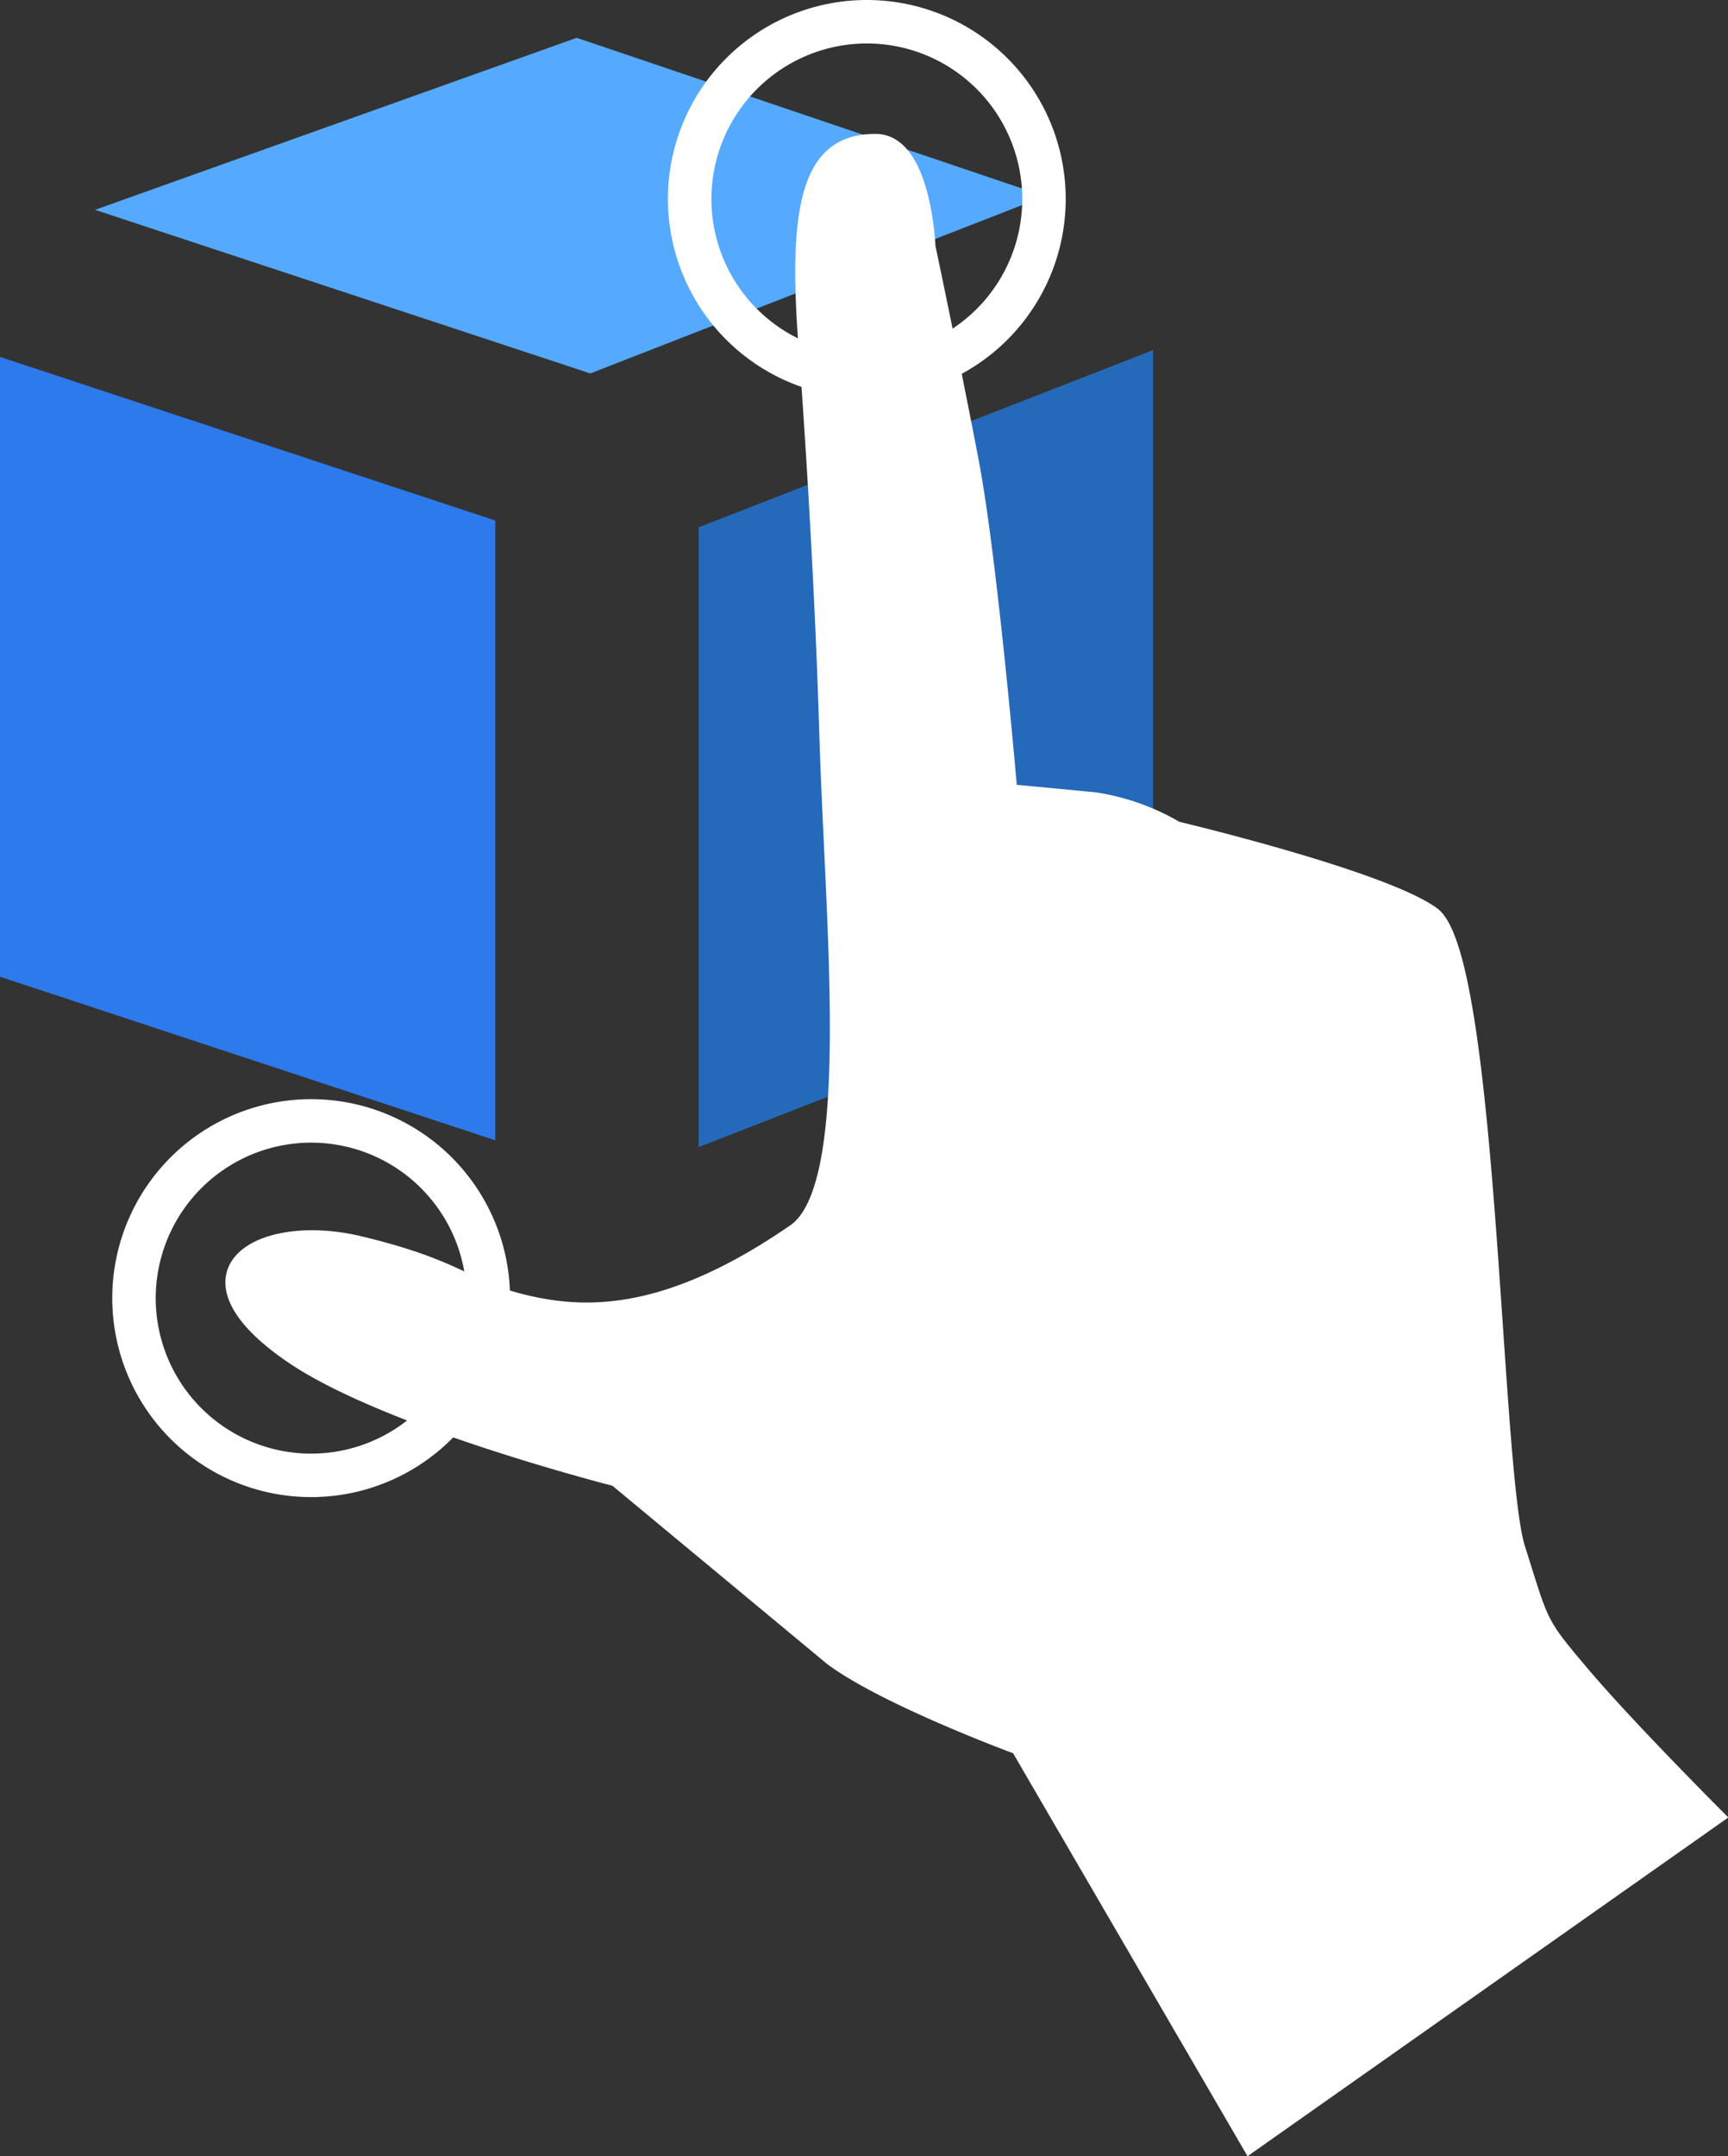 <svg id="Layer_4" data-name="Layer 4" xmlns="http://www.w3.org/2000/svg" viewBox="0 0 119.29 148.79"><rect x="0" y="0" width="119.29" height="148.79" fill="#333333" stroke="none"/><defs><style>.cls-1{fill:#2569ba;}.cls-2{fill:#2d7aed;}.cls-3{fill:#5af;}.cls-4,.cls-5{fill:#fff;}.cls-5{stroke:#fff;stroke-miterlimit:10;}</style></defs><title>explode_icon</title><polygon class="cls-1" points="48.23 79.16 79.6 66.93 79.6 24.16 48.23 36.39 48.23 79.16"/><polygon class="cls-2" points="34.19 78.69 0 67.4 0 24.63 34.19 35.92 34.19 78.69"/><polygon class="cls-3" points="6.56 14.48 39.81 2.61 72.13 13.54 40.75 25.77 6.56 14.48"/><path class="cls-4" d="M681.82,1227.33a10.73,10.73,0,1,1-10.73,10.73,10.74,10.74,0,0,1,10.73-10.73m0-3a13.73,13.73,0,1,0,13.73,13.73,13.73,13.73,0,0,0-13.73-13.73h0Z" transform="translate(-621.98 -1224.33)"/><path class="cls-4" d="M643.46,1303.18a10.73,10.73,0,1,1-10.73,10.73,10.74,10.74,0,0,1,10.73-10.73m0-3a13.73,13.73,0,1,0,13.73,13.73,13.73,13.73,0,0,0-13.73-13.73h0Z" transform="translate(-621.98 -1224.33)"/><path class="cls-5" d="M676.83,1309.29c-8.69,6-14.3,5.89-18.46,4.93s-4.54-2.41-11.55-4.09-13.18,2.07-4.58,7.86c6.6,4.44,22.25,8.41,22.25,8.41l14.87,12.34c3.69,2.78,12.9,6.17,12.9,6.17l16,27.49,32.26-22.72s-6.17-6.17-9.26-9.82-2.8-3.37-4.49-8.7-1.87-40.85-5.89-43.76c-3.5-2.53-17.67-5.89-17.67-5.89a15.82,15.82,0,0,0-5.61-2c-2.8-.28-5.89-0.56-5.89-0.56s-1.37-16-2.65-22.72-3-14.87-3-14.87-0.28-7.32-3.65-7.29c-4.52,0-5.61,4.21-4.77,14.59,0,0,1,13,1.4,26.31S681.31,1306.19,676.83,1309.29Z" transform="translate(-621.98 -1224.33)"/></svg>